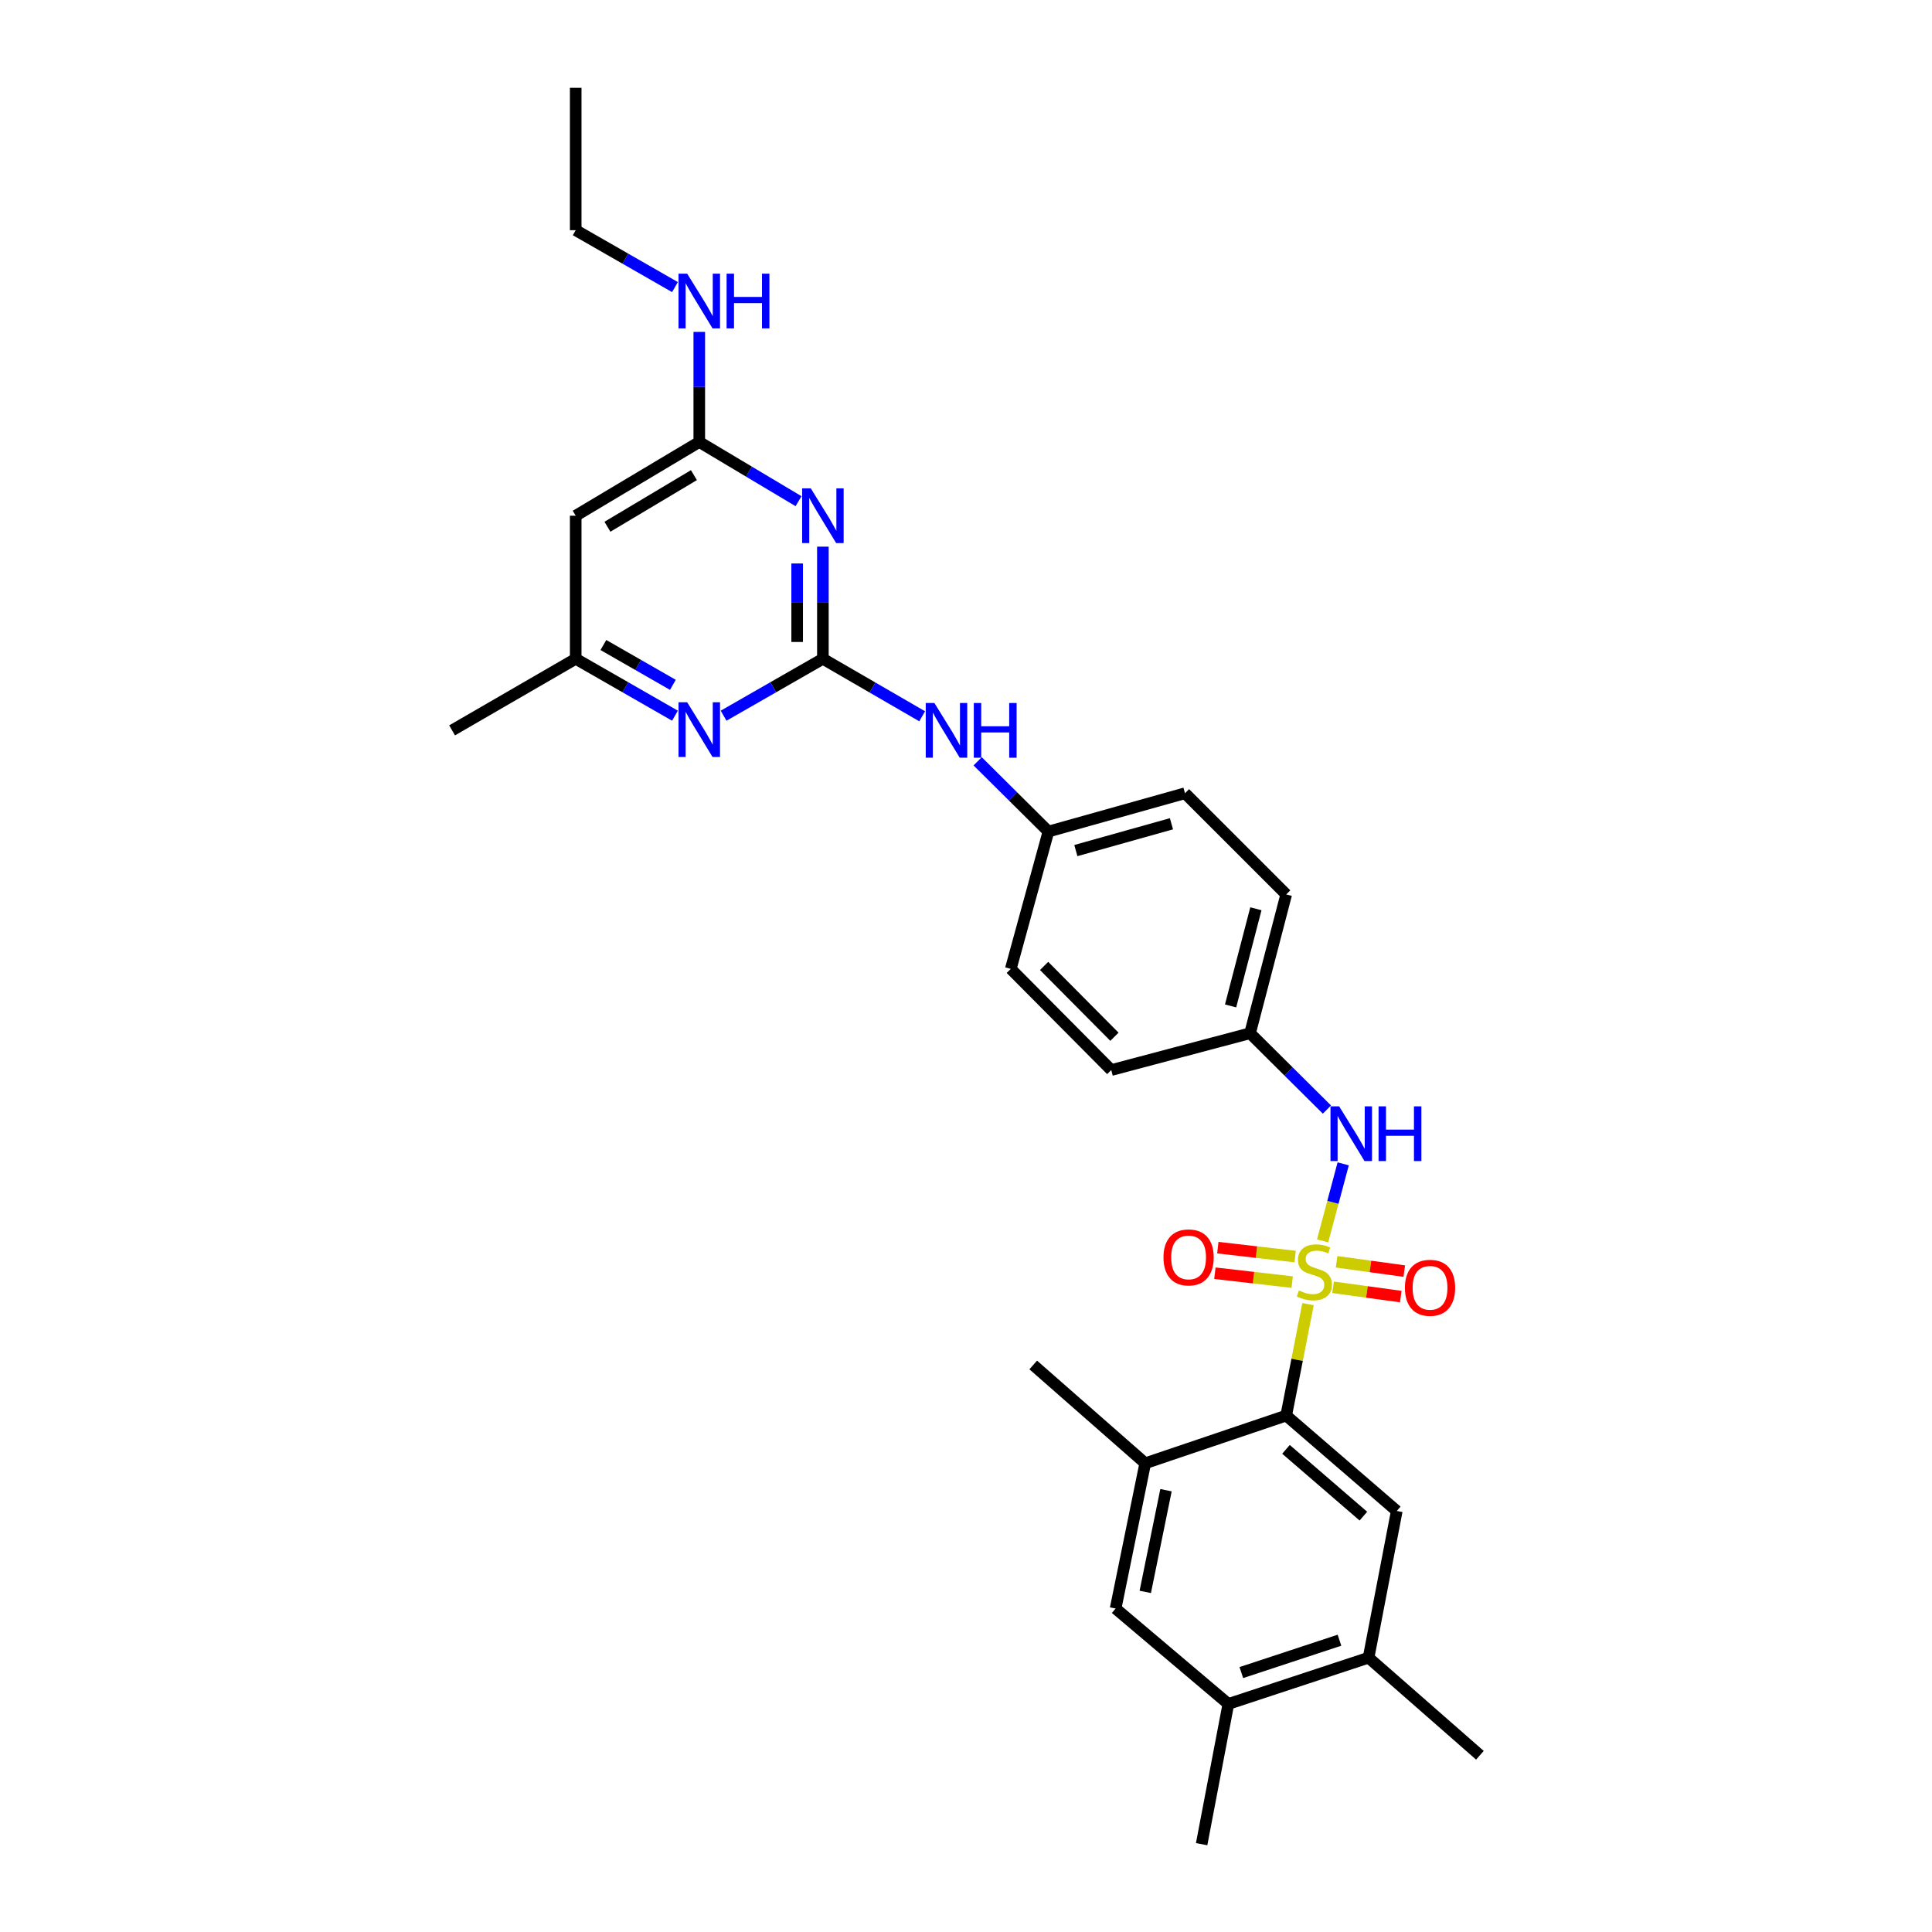 <?xml version='1.0' encoding='iso-8859-1'?>
<svg version='1.1' baseProfile='full'
              xmlns='http://www.w3.org/2000/svg'
                      xmlns:rdkit='http://www.rdkit.org/xml'
                      xmlns:xlink='http://www.w3.org/1999/xlink'
                  xml:space='preserve'
width='1000px' height='1000px' viewBox='0 0 1000 1000'>
<!-- END OF HEADER -->
<rect style='opacity:1.0;fill:#FFFFFF;stroke:none' width='1000' height='1000' x='0' y='0'> </rect>
<path class='bond-2' d='M 677.031,675.015 L 671.385,703.855' style='fill:none;fill-rule:evenodd;stroke:#CCCC00;stroke-width:6px;stroke-linecap:butt;stroke-linejoin:miter;stroke-opacity:1' />
<path class='bond-2' d='M 671.385,703.855 L 665.74,732.696' style='fill:none;fill-rule:evenodd;stroke:#000000;stroke-width:6px;stroke-linecap:butt;stroke-linejoin:miter;stroke-opacity:1' />
<path class='bond-3' d='M 684.582,642.269 L 689.909,622.335' style='fill:none;fill-rule:evenodd;stroke:#CCCC00;stroke-width:6px;stroke-linecap:butt;stroke-linejoin:miter;stroke-opacity:1' />
<path class='bond-3' d='M 689.909,622.335 L 695.235,602.401' style='fill:none;fill-rule:evenodd;stroke:#0000FF;stroke-width:6px;stroke-linecap:butt;stroke-linejoin:miter;stroke-opacity:1' />
<path class='bond-9' d='M 670.357,650.39 L 650.351,648.089' style='fill:none;fill-rule:evenodd;stroke:#CCCC00;stroke-width:6px;stroke-linecap:butt;stroke-linejoin:miter;stroke-opacity:1' />
<path class='bond-9' d='M 650.351,648.089 L 630.345,645.788' style='fill:none;fill-rule:evenodd;stroke:#FF0000;stroke-width:6px;stroke-linecap:butt;stroke-linejoin:miter;stroke-opacity:1' />
<path class='bond-9' d='M 668.836,663.62 L 648.83,661.319' style='fill:none;fill-rule:evenodd;stroke:#CCCC00;stroke-width:6px;stroke-linecap:butt;stroke-linejoin:miter;stroke-opacity:1' />
<path class='bond-9' d='M 648.83,661.319 L 628.824,659.018' style='fill:none;fill-rule:evenodd;stroke:#FF0000;stroke-width:6px;stroke-linecap:butt;stroke-linejoin:miter;stroke-opacity:1' />
<path class='bond-10' d='M 689.998,666.292 L 707.514,668.704' style='fill:none;fill-rule:evenodd;stroke:#CCCC00;stroke-width:6px;stroke-linecap:butt;stroke-linejoin:miter;stroke-opacity:1' />
<path class='bond-10' d='M 707.514,668.704 L 725.031,671.115' style='fill:none;fill-rule:evenodd;stroke:#FF0000;stroke-width:6px;stroke-linecap:butt;stroke-linejoin:miter;stroke-opacity:1' />
<path class='bond-10' d='M 691.814,653.099 L 709.331,655.511' style='fill:none;fill-rule:evenodd;stroke:#CCCC00;stroke-width:6px;stroke-linecap:butt;stroke-linejoin:miter;stroke-opacity:1' />
<path class='bond-10' d='M 709.331,655.511 L 726.848,657.922' style='fill:none;fill-rule:evenodd;stroke:#FF0000;stroke-width:6px;stroke-linecap:butt;stroke-linejoin:miter;stroke-opacity:1' />
<path class='bond-0' d='M 425.927,340.993 L 451.62,355.87' style='fill:none;fill-rule:evenodd;stroke:#000000;stroke-width:6px;stroke-linecap:butt;stroke-linejoin:miter;stroke-opacity:1' />
<path class='bond-0' d='M 451.62,355.87 L 477.313,370.748' style='fill:none;fill-rule:evenodd;stroke:#0000FF;stroke-width:6px;stroke-linecap:butt;stroke-linejoin:miter;stroke-opacity:1' />
<path class='bond-1' d='M 425.927,340.993 L 425.927,311.969' style='fill:none;fill-rule:evenodd;stroke:#000000;stroke-width:6px;stroke-linecap:butt;stroke-linejoin:miter;stroke-opacity:1' />
<path class='bond-1' d='M 425.927,311.969 L 425.927,282.946' style='fill:none;fill-rule:evenodd;stroke:#0000FF;stroke-width:6px;stroke-linecap:butt;stroke-linejoin:miter;stroke-opacity:1' />
<path class='bond-1' d='M 412.61,332.286 L 412.61,311.969' style='fill:none;fill-rule:evenodd;stroke:#000000;stroke-width:6px;stroke-linecap:butt;stroke-linejoin:miter;stroke-opacity:1' />
<path class='bond-1' d='M 412.61,311.969 L 412.61,291.653' style='fill:none;fill-rule:evenodd;stroke:#0000FF;stroke-width:6px;stroke-linecap:butt;stroke-linejoin:miter;stroke-opacity:1' />
<path class='bond-4' d='M 425.927,340.993 L 400.228,355.72' style='fill:none;fill-rule:evenodd;stroke:#000000;stroke-width:6px;stroke-linecap:butt;stroke-linejoin:miter;stroke-opacity:1' />
<path class='bond-4' d='M 400.228,355.72 L 374.529,370.448' style='fill:none;fill-rule:evenodd;stroke:#0000FF;stroke-width:6px;stroke-linecap:butt;stroke-linejoin:miter;stroke-opacity:1' />
<path class='bond-5' d='M 413.324,259.416 L 387.635,244.091' style='fill:none;fill-rule:evenodd;stroke:#0000FF;stroke-width:6px;stroke-linecap:butt;stroke-linejoin:miter;stroke-opacity:1' />
<path class='bond-5' d='M 387.635,244.091 L 361.945,228.766' style='fill:none;fill-rule:evenodd;stroke:#000000;stroke-width:6px;stroke-linecap:butt;stroke-linejoin:miter;stroke-opacity:1' />
<path class='bond-6' d='M 665.74,732.696 L 722.967,782.073' style='fill:none;fill-rule:evenodd;stroke:#000000;stroke-width:6px;stroke-linecap:butt;stroke-linejoin:miter;stroke-opacity:1' />
<path class='bond-6' d='M 665.624,750.185 L 705.683,784.749' style='fill:none;fill-rule:evenodd;stroke:#000000;stroke-width:6px;stroke-linecap:butt;stroke-linejoin:miter;stroke-opacity:1' />
<path class='bond-7' d='M 665.74,732.696 L 592.769,757.384' style='fill:none;fill-rule:evenodd;stroke:#000000;stroke-width:6px;stroke-linecap:butt;stroke-linejoin:miter;stroke-opacity:1' />
<path class='bond-16' d='M 686.818,574.31 L 666.923,554.556' style='fill:none;fill-rule:evenodd;stroke:#0000FF;stroke-width:6px;stroke-linecap:butt;stroke-linejoin:miter;stroke-opacity:1' />
<path class='bond-16' d='M 666.923,554.556 L 647.029,534.802' style='fill:none;fill-rule:evenodd;stroke:#000000;stroke-width:6px;stroke-linecap:butt;stroke-linejoin:miter;stroke-opacity:1' />
<path class='bond-15' d='M 349.362,370.446 L 323.674,355.719' style='fill:none;fill-rule:evenodd;stroke:#0000FF;stroke-width:6px;stroke-linecap:butt;stroke-linejoin:miter;stroke-opacity:1' />
<path class='bond-15' d='M 323.674,355.719 L 297.986,340.993' style='fill:none;fill-rule:evenodd;stroke:#000000;stroke-width:6px;stroke-linecap:butt;stroke-linejoin:miter;stroke-opacity:1' />
<path class='bond-15' d='M 348.279,354.474 L 330.297,344.166' style='fill:none;fill-rule:evenodd;stroke:#0000FF;stroke-width:6px;stroke-linecap:butt;stroke-linejoin:miter;stroke-opacity:1' />
<path class='bond-15' d='M 330.297,344.166 L 312.315,333.857' style='fill:none;fill-rule:evenodd;stroke:#000000;stroke-width:6px;stroke-linecap:butt;stroke-linejoin:miter;stroke-opacity:1' />
<path class='bond-17' d='M 361.945,228.766 L 361.945,200.28' style='fill:none;fill-rule:evenodd;stroke:#000000;stroke-width:6px;stroke-linecap:butt;stroke-linejoin:miter;stroke-opacity:1' />
<path class='bond-17' d='M 361.945,200.28 L 361.945,171.794' style='fill:none;fill-rule:evenodd;stroke:#0000FF;stroke-width:6px;stroke-linecap:butt;stroke-linejoin:miter;stroke-opacity:1' />
<path class='bond-31' d='M 361.945,228.766 L 297.986,266.934' style='fill:none;fill-rule:evenodd;stroke:#000000;stroke-width:6px;stroke-linecap:butt;stroke-linejoin:miter;stroke-opacity:1' />
<path class='bond-31' d='M 359.176,245.927 L 314.404,272.645' style='fill:none;fill-rule:evenodd;stroke:#000000;stroke-width:6px;stroke-linecap:butt;stroke-linejoin:miter;stroke-opacity:1' />
<path class='bond-11' d='M 722.967,782.073 L 708.37,858.025' style='fill:none;fill-rule:evenodd;stroke:#000000;stroke-width:6px;stroke-linecap:butt;stroke-linejoin:miter;stroke-opacity:1' />
<path class='bond-12' d='M 592.769,757.384 L 577.439,832.582' style='fill:none;fill-rule:evenodd;stroke:#000000;stroke-width:6px;stroke-linecap:butt;stroke-linejoin:miter;stroke-opacity:1' />
<path class='bond-12' d='M 603.518,771.324 L 592.788,823.963' style='fill:none;fill-rule:evenodd;stroke:#000000;stroke-width:6px;stroke-linecap:butt;stroke-linejoin:miter;stroke-opacity:1' />
<path class='bond-23' d='M 592.769,757.384 L 534.802,706.505' style='fill:none;fill-rule:evenodd;stroke:#000000;stroke-width:6px;stroke-linecap:butt;stroke-linejoin:miter;stroke-opacity:1' />
<path class='bond-8' d='M 297.986,266.934 L 297.986,340.993' style='fill:none;fill-rule:evenodd;stroke:#000000;stroke-width:6px;stroke-linecap:butt;stroke-linejoin:miter;stroke-opacity:1' />
<path class='bond-24' d='M 708.37,858.025 L 765.996,908.52' style='fill:none;fill-rule:evenodd;stroke:#000000;stroke-width:6px;stroke-linecap:butt;stroke-linejoin:miter;stroke-opacity:1' />
<path class='bond-30' d='M 708.37,858.025 L 635.798,881.959' style='fill:none;fill-rule:evenodd;stroke:#000000;stroke-width:6px;stroke-linecap:butt;stroke-linejoin:miter;stroke-opacity:1' />
<path class='bond-30' d='M 693.313,848.968 L 642.513,865.722' style='fill:none;fill-rule:evenodd;stroke:#000000;stroke-width:6px;stroke-linecap:butt;stroke-linejoin:miter;stroke-opacity:1' />
<path class='bond-14' d='M 577.439,832.582 L 635.798,881.959' style='fill:none;fill-rule:evenodd;stroke:#000000;stroke-width:6px;stroke-linecap:butt;stroke-linejoin:miter;stroke-opacity:1' />
<path class='bond-13' d='M 506.037,394.055 L 524.348,412.233' style='fill:none;fill-rule:evenodd;stroke:#0000FF;stroke-width:6px;stroke-linecap:butt;stroke-linejoin:miter;stroke-opacity:1' />
<path class='bond-13' d='M 524.348,412.233 L 542.659,430.41' style='fill:none;fill-rule:evenodd;stroke:#000000;stroke-width:6px;stroke-linecap:butt;stroke-linejoin:miter;stroke-opacity:1' />
<path class='bond-25' d='M 635.798,881.959 L 621.963,954.545' style='fill:none;fill-rule:evenodd;stroke:#000000;stroke-width:6px;stroke-linecap:butt;stroke-linejoin:miter;stroke-opacity:1' />
<path class='bond-26' d='M 297.986,340.993 L 234.004,378.037' style='fill:none;fill-rule:evenodd;stroke:#000000;stroke-width:6px;stroke-linecap:butt;stroke-linejoin:miter;stroke-opacity:1' />
<path class='bond-19' d='M 647.029,534.802 L 665.74,462.956' style='fill:none;fill-rule:evenodd;stroke:#000000;stroke-width:6px;stroke-linecap:butt;stroke-linejoin:miter;stroke-opacity:1' />
<path class='bond-19' d='M 636.948,520.669 L 650.046,470.377' style='fill:none;fill-rule:evenodd;stroke:#000000;stroke-width:6px;stroke-linecap:butt;stroke-linejoin:miter;stroke-opacity:1' />
<path class='bond-20' d='M 647.029,534.802 L 575.183,553.861' style='fill:none;fill-rule:evenodd;stroke:#000000;stroke-width:6px;stroke-linecap:butt;stroke-linejoin:miter;stroke-opacity:1' />
<path class='bond-27' d='M 349.362,148.598 L 323.674,133.874' style='fill:none;fill-rule:evenodd;stroke:#0000FF;stroke-width:6px;stroke-linecap:butt;stroke-linejoin:miter;stroke-opacity:1' />
<path class='bond-27' d='M 323.674,133.874 L 297.986,119.15' style='fill:none;fill-rule:evenodd;stroke:#000000;stroke-width:6px;stroke-linecap:butt;stroke-linejoin:miter;stroke-opacity:1' />
<path class='bond-18' d='M 542.659,430.41 L 523.179,501.494' style='fill:none;fill-rule:evenodd;stroke:#000000;stroke-width:6px;stroke-linecap:butt;stroke-linejoin:miter;stroke-opacity:1' />
<path class='bond-29' d='M 542.659,430.41 L 613.352,410.582' style='fill:none;fill-rule:evenodd;stroke:#000000;stroke-width:6px;stroke-linecap:butt;stroke-linejoin:miter;stroke-opacity:1' />
<path class='bond-29' d='M 556.86,440.258 L 606.344,426.379' style='fill:none;fill-rule:evenodd;stroke:#000000;stroke-width:6px;stroke-linecap:butt;stroke-linejoin:miter;stroke-opacity:1' />
<path class='bond-21' d='M 665.74,462.956 L 613.352,410.582' style='fill:none;fill-rule:evenodd;stroke:#000000;stroke-width:6px;stroke-linecap:butt;stroke-linejoin:miter;stroke-opacity:1' />
<path class='bond-22' d='M 575.183,553.861 L 523.179,501.494' style='fill:none;fill-rule:evenodd;stroke:#000000;stroke-width:6px;stroke-linecap:butt;stroke-linejoin:miter;stroke-opacity:1' />
<path class='bond-22' d='M 576.832,536.622 L 540.429,499.965' style='fill:none;fill-rule:evenodd;stroke:#000000;stroke-width:6px;stroke-linecap:butt;stroke-linejoin:miter;stroke-opacity:1' />
<path class='bond-28' d='M 297.986,119.15 L 297.986,45.455' style='fill:none;fill-rule:evenodd;stroke:#000000;stroke-width:6px;stroke-linecap:butt;stroke-linejoin:miter;stroke-opacity:1' />
<path  class='atom-0' d='M 672.315 667.958
Q 672.635 668.078, 673.955 668.638
Q 675.275 669.198, 676.715 669.558
Q 678.195 669.878, 679.635 669.878
Q 682.315 669.878, 683.875 668.598
Q 685.435 667.278, 685.435 664.998
Q 685.435 663.438, 684.635 662.478
Q 683.875 661.518, 682.675 660.998
Q 681.475 660.478, 679.475 659.878
Q 676.955 659.118, 675.435 658.398
Q 673.955 657.678, 672.875 656.158
Q 671.835 654.638, 671.835 652.078
Q 671.835 648.518, 674.235 646.318
Q 676.675 644.118, 681.475 644.118
Q 684.755 644.118, 688.475 645.678
L 687.555 648.758
Q 684.155 647.358, 681.595 647.358
Q 678.835 647.358, 677.315 648.518
Q 675.795 649.638, 675.835 651.598
Q 675.835 653.118, 676.595 654.038
Q 677.395 654.958, 678.515 655.478
Q 679.675 655.998, 681.595 656.598
Q 684.155 657.398, 685.675 658.198
Q 687.195 658.998, 688.275 660.638
Q 689.395 662.238, 689.395 664.998
Q 689.395 668.918, 686.755 671.038
Q 684.155 673.118, 679.795 673.118
Q 677.275 673.118, 675.355 672.558
Q 673.475 672.038, 671.235 671.118
L 672.315 667.958
' fill='#CCCC00'/>
<path  class='atom-2' d='M 419.667 252.774
L 428.947 267.774
Q 429.867 269.254, 431.347 271.934
Q 432.827 274.614, 432.907 274.774
L 432.907 252.774
L 436.667 252.774
L 436.667 281.094
L 432.787 281.094
L 422.827 264.694
Q 421.667 262.774, 420.427 260.574
Q 419.227 258.374, 418.867 257.694
L 418.867 281.094
L 415.187 281.094
L 415.187 252.774
L 419.667 252.774
' fill='#0000FF'/>
<path  class='atom-4' d='M 693.143 572.646
L 702.423 587.646
Q 703.343 589.126, 704.823 591.806
Q 706.303 594.486, 706.383 594.646
L 706.383 572.646
L 710.143 572.646
L 710.143 600.966
L 706.263 600.966
L 696.303 584.566
Q 695.143 582.646, 693.903 580.446
Q 692.703 578.246, 692.343 577.566
L 692.343 600.966
L 688.663 600.966
L 688.663 572.646
L 693.143 572.646
' fill='#0000FF'/>
<path  class='atom-4' d='M 713.543 572.646
L 717.383 572.646
L 717.383 584.686
L 731.863 584.686
L 731.863 572.646
L 735.703 572.646
L 735.703 600.966
L 731.863 600.966
L 731.863 587.886
L 717.383 587.886
L 717.383 600.966
L 713.543 600.966
L 713.543 572.646
' fill='#0000FF'/>
<path  class='atom-5' d='M 355.685 363.499
L 364.965 378.499
Q 365.885 379.979, 367.365 382.659
Q 368.845 385.339, 368.925 385.499
L 368.925 363.499
L 372.685 363.499
L 372.685 391.819
L 368.805 391.819
L 358.845 375.419
Q 357.685 373.499, 356.445 371.299
Q 355.245 369.099, 354.885 368.419
L 354.885 391.819
L 351.205 391.819
L 351.205 363.499
L 355.685 363.499
' fill='#0000FF'/>
<path  class='atom-10' d='M 602.216 650.831
Q 602.216 644.031, 605.576 640.231
Q 608.936 636.431, 615.216 636.431
Q 621.496 636.431, 624.856 640.231
Q 628.216 644.031, 628.216 650.831
Q 628.216 657.711, 624.816 661.631
Q 621.416 665.511, 615.216 665.511
Q 608.976 665.511, 605.576 661.631
Q 602.216 657.751, 602.216 650.831
M 615.216 662.311
Q 619.536 662.311, 621.856 659.431
Q 624.216 656.511, 624.216 650.831
Q 624.216 645.271, 621.856 642.471
Q 619.536 639.631, 615.216 639.631
Q 610.896 639.631, 608.536 642.431
Q 606.216 645.231, 606.216 650.831
Q 606.216 656.551, 608.536 659.431
Q 610.896 662.311, 615.216 662.311
' fill='#FF0000'/>
<path  class='atom-11' d='M 727.183 666.56
Q 727.183 659.76, 730.543 655.96
Q 733.903 652.16, 740.183 652.16
Q 746.463 652.16, 749.823 655.96
Q 753.183 659.76, 753.183 666.56
Q 753.183 673.44, 749.783 677.36
Q 746.383 681.24, 740.183 681.24
Q 733.943 681.24, 730.543 677.36
Q 727.183 673.48, 727.183 666.56
M 740.183 678.04
Q 744.503 678.04, 746.823 675.16
Q 749.183 672.24, 749.183 666.56
Q 749.183 661, 746.823 658.2
Q 744.503 655.36, 740.183 655.36
Q 735.863 655.36, 733.503 658.16
Q 731.183 660.96, 731.183 666.56
Q 731.183 672.28, 733.503 675.16
Q 735.863 678.04, 740.183 678.04
' fill='#FF0000'/>
<path  class='atom-14' d='M 483.641 363.877
L 492.921 378.877
Q 493.841 380.357, 495.321 383.037
Q 496.801 385.717, 496.881 385.877
L 496.881 363.877
L 500.641 363.877
L 500.641 392.197
L 496.761 392.197
L 486.801 375.797
Q 485.641 373.877, 484.401 371.677
Q 483.201 369.477, 482.841 368.797
L 482.841 392.197
L 479.161 392.197
L 479.161 363.877
L 483.641 363.877
' fill='#0000FF'/>
<path  class='atom-14' d='M 504.041 363.877
L 507.881 363.877
L 507.881 375.917
L 522.361 375.917
L 522.361 363.877
L 526.201 363.877
L 526.201 392.197
L 522.361 392.197
L 522.361 379.117
L 507.881 379.117
L 507.881 392.197
L 504.041 392.197
L 504.041 363.877
' fill='#0000FF'/>
<path  class='atom-18' d='M 355.685 141.65
L 364.965 156.65
Q 365.885 158.13, 367.365 160.81
Q 368.845 163.49, 368.925 163.65
L 368.925 141.65
L 372.685 141.65
L 372.685 169.97
L 368.805 169.97
L 358.845 153.57
Q 357.685 151.65, 356.445 149.45
Q 355.245 147.25, 354.885 146.57
L 354.885 169.97
L 351.205 169.97
L 351.205 141.65
L 355.685 141.65
' fill='#0000FF'/>
<path  class='atom-18' d='M 376.085 141.65
L 379.925 141.65
L 379.925 153.69
L 394.405 153.69
L 394.405 141.65
L 398.245 141.65
L 398.245 169.97
L 394.405 169.97
L 394.405 156.89
L 379.925 156.89
L 379.925 169.97
L 376.085 169.97
L 376.085 141.65
' fill='#0000FF'/>
</svg>
